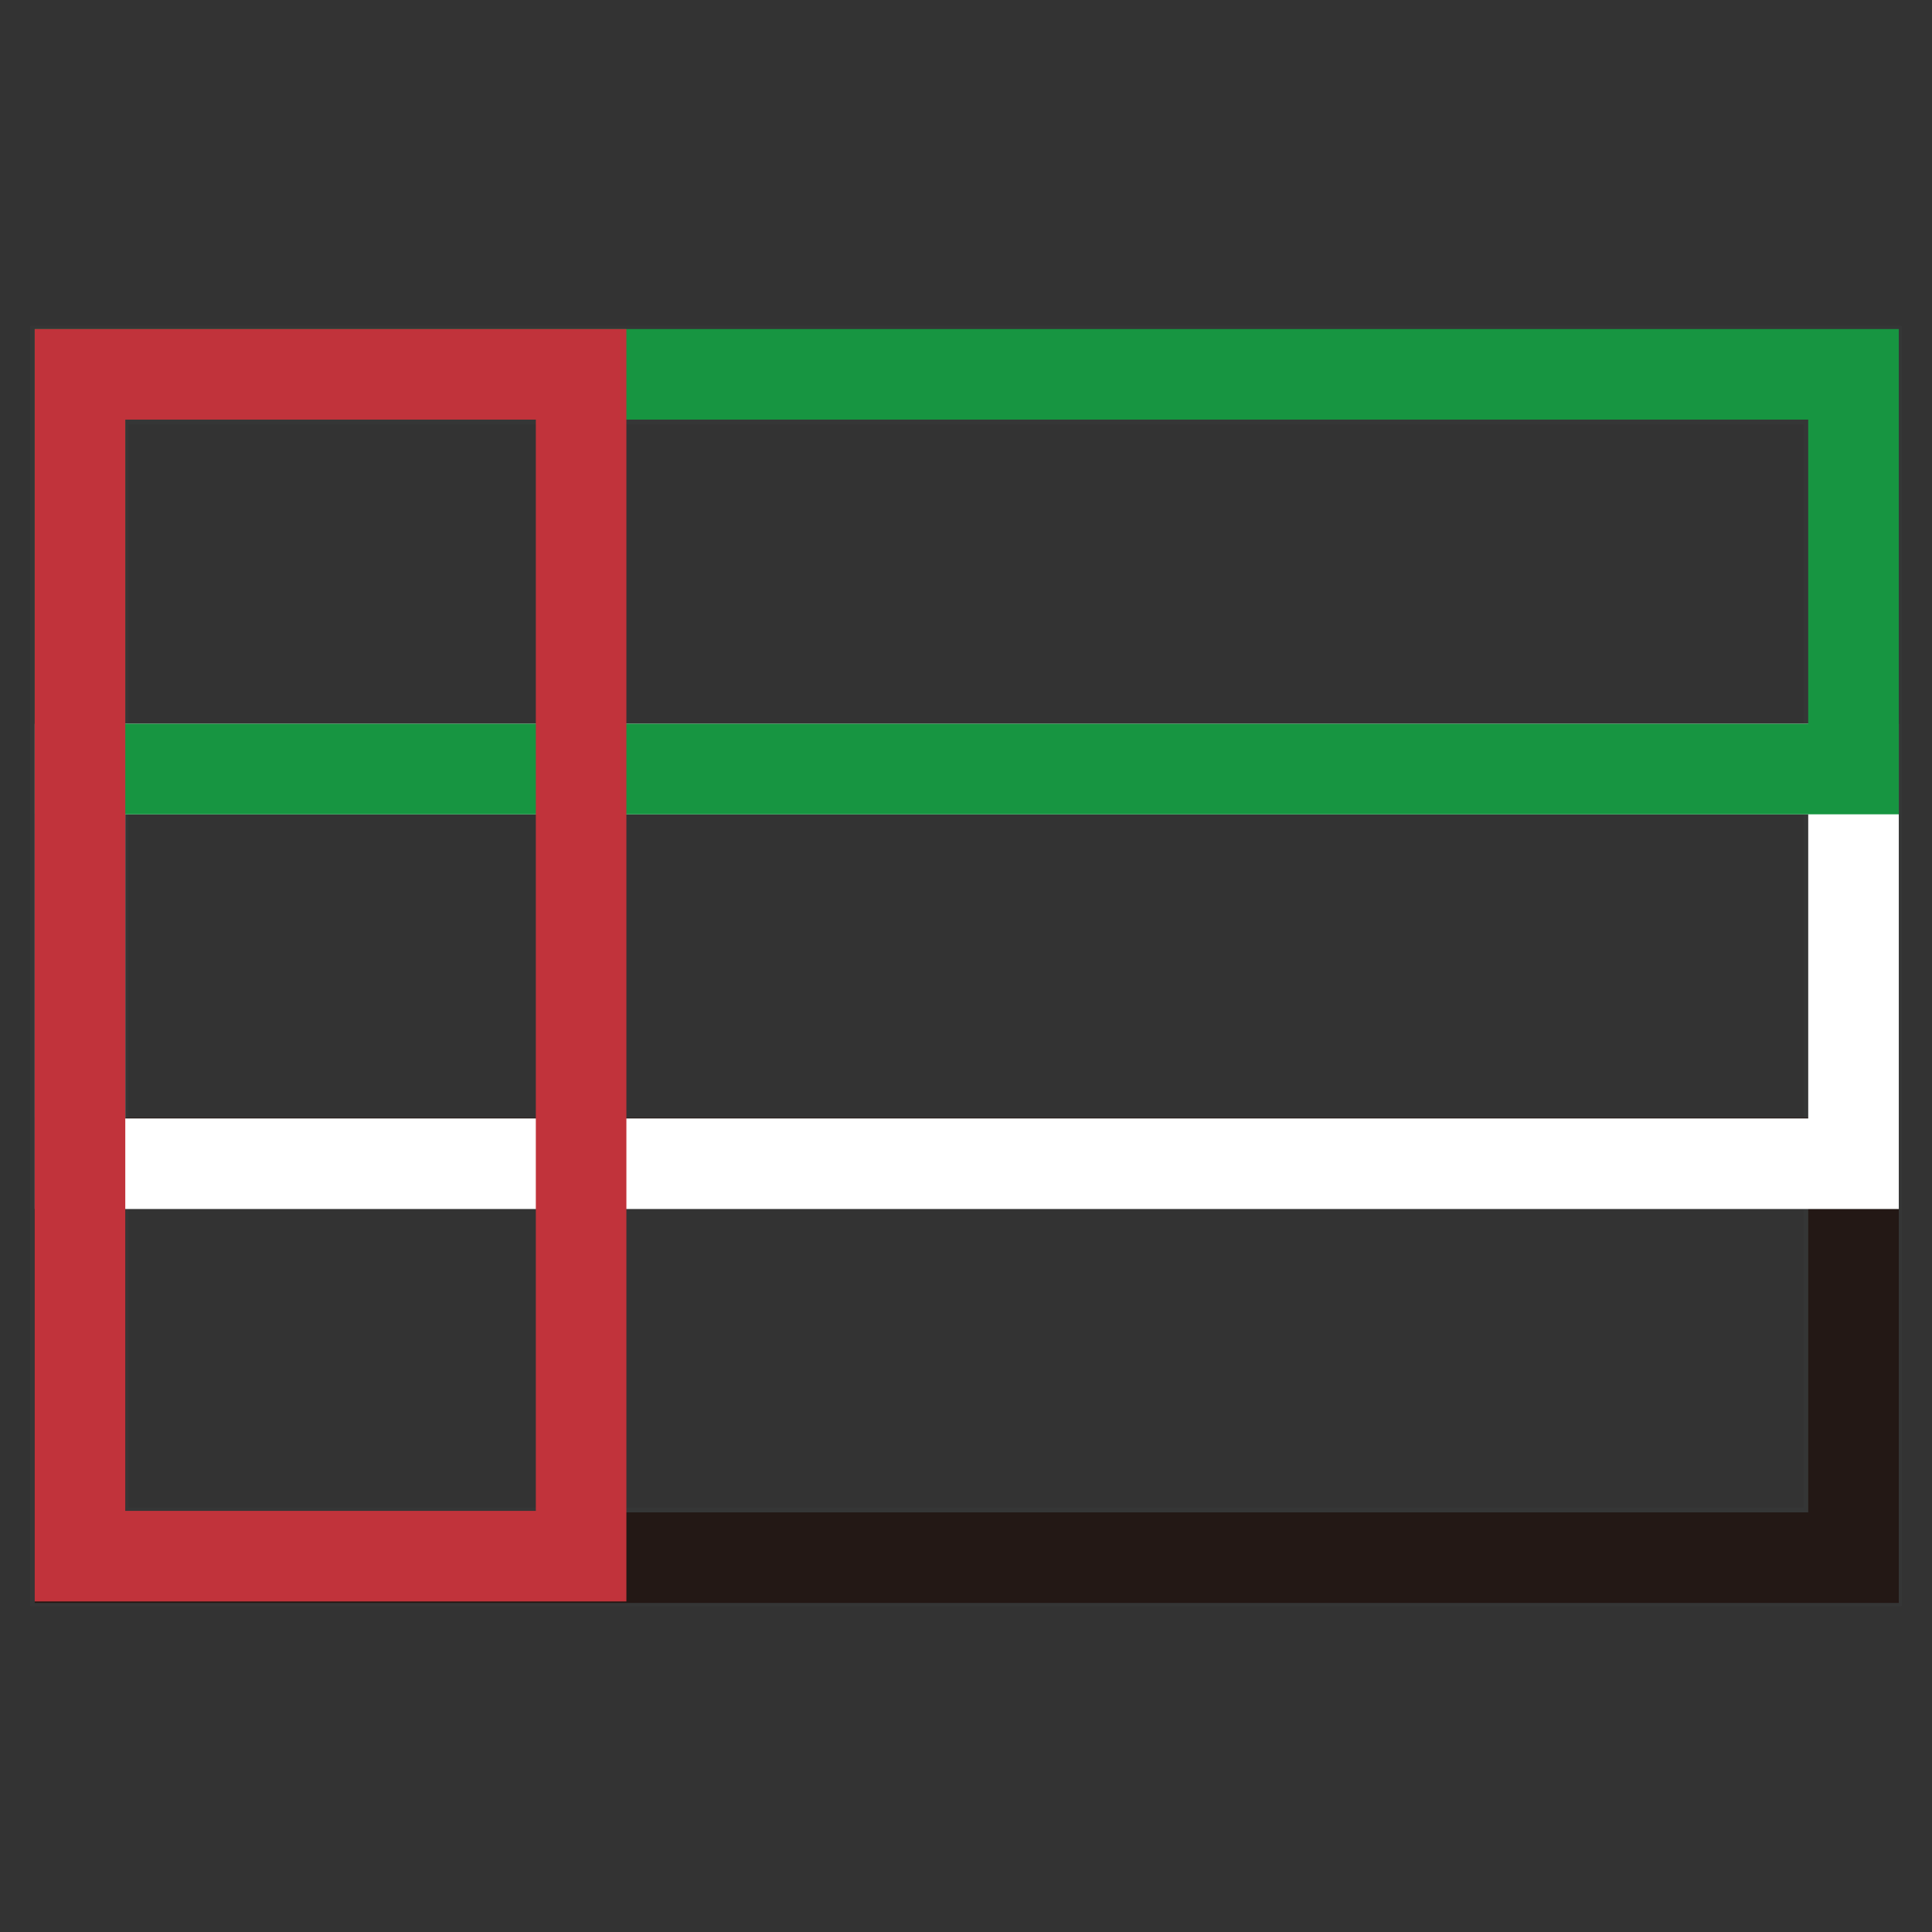 <?xml version="1.0" encoding="utf-8"?>
<!-- Svg Vector Icons : http://www.onlinewebfonts.com/icon -->
<!DOCTYPE svg PUBLIC "-//W3C//DTD SVG 1.1//EN" "http://www.w3.org/Graphics/SVG/1.1/DTD/svg11.dtd">
<svg version="1.1" xmlns="http://www.w3.org/2000/svg" xmlns:xlink="http://www.w3.org/1999/xlink" x="0px" y="0px" viewBox="0 0 256 256" enable-background="new 0 0 256 256" xml:space="preserve">
<rect x="0" y="0" width="256" height="256" fill="#333333" stroke="none"/>
<g> <path stroke-width="12" fill-opacity="0" stroke="#353636"  d="M11,205.8H245V50.2H11V205.8z M245.4,206.4v-0.6V206.4z M10,206.8V49.2h236v157.6H10z"/> <path stroke-width="12" fill-opacity="0" stroke="#231815"  d="M10.6,154.1h235v52.3h-235V154.1z"/> <path stroke-width="12" fill-opacity="0" stroke="#ffffff"  d="M10.6,101.9h235v52.3h-235V101.9z"/> <path stroke-width="12" fill-opacity="0" stroke="#179541"  d="M10.6,49.6h235v52.3h-235V49.6z"/> <path stroke-width="12" fill-opacity="0" stroke="#c1333b"  d="M10.6,49.6H77v156.6H10.6V49.6z"/></g>
</svg>